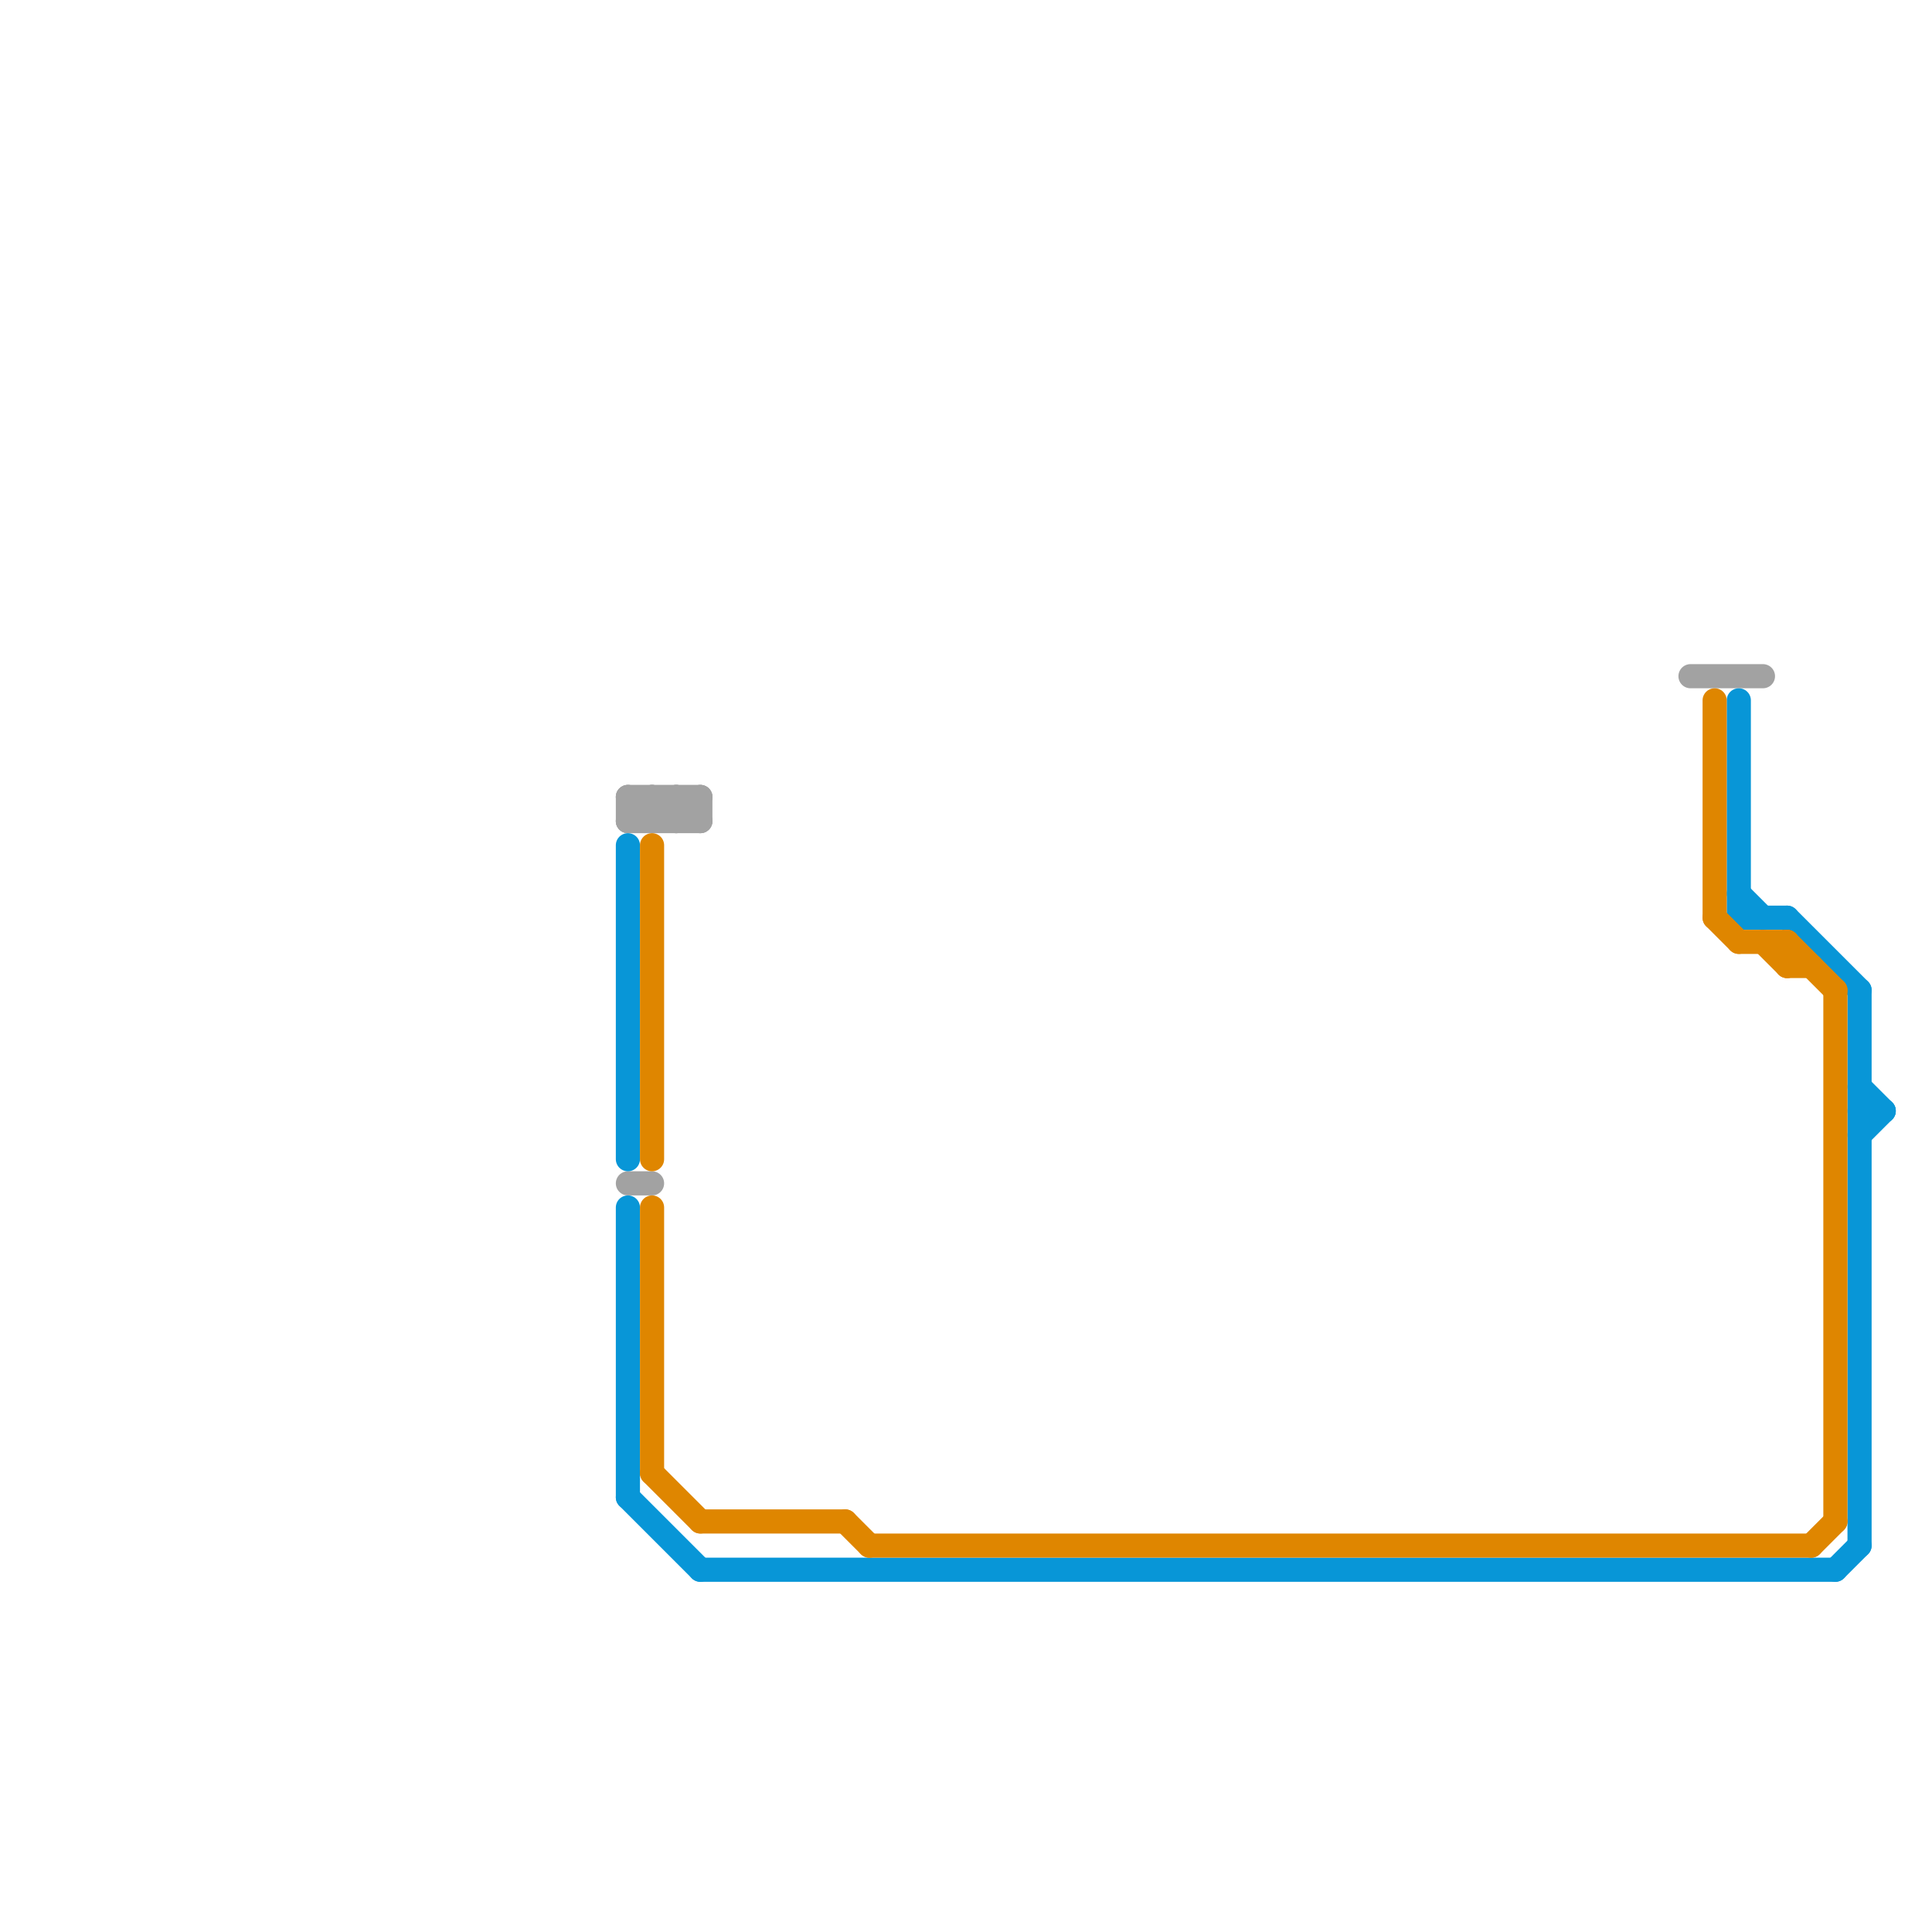 
<svg version="1.1" xmlns="http://www.w3.org/2000/svg" viewBox="0 0 80 80">
<style>text { font: 1px Helvetica; font-weight: 600; white-space: pre; dominant-baseline: central; } line { stroke-width: 1; fill: none; stroke-linecap: round; stroke-linejoin: round; } .c0 { stroke: #a2a2a2 } .c1 { stroke: #0896d7 } .c2 { stroke: #df8600 } .w1 { stroke-width: 1; }</style><defs><g id="wm-xf"><circle r="1.2" fill="#000"/><circle r="0.9" fill="#fff"/><circle r="0.6" fill="#000"/><circle r="0.3" fill="#fff"/></g><g id="wm"><circle r="0.6" fill="#000"/><circle r="0.3" fill="#fff"/></g></defs><line class="c0 " x1="28" y1="34" x2="29" y2="33"/><line class="c0 " x1="27" y1="33" x2="28" y2="34"/><line class="c0 " x1="26" y1="34" x2="29" y2="34"/><line class="c0 " x1="26" y1="33" x2="26" y2="34"/><line class="c0 " x1="27" y1="34" x2="28" y2="33"/><line class="c0 " x1="29" y1="33" x2="29" y2="34"/><line class="c0 " x1="28" y1="33" x2="29" y2="34"/><line class="c0 " x1="26" y1="49" x2="27" y2="49"/><line class="c0 " x1="70" y1="28" x2="73" y2="28"/><line class="c0 " x1="26" y1="34" x2="27" y2="33"/><line class="c0 " x1="26" y1="33" x2="29" y2="33"/><line class="c0 " x1="28" y1="33" x2="28" y2="34"/><line class="c0 " x1="27" y1="33" x2="27" y2="34"/><line class="c0 " x1="26" y1="33" x2="27" y2="34"/><line class="c1 " x1="77" y1="47" x2="78" y2="46"/><line class="c1 " x1="26" y1="35" x2="26" y2="48"/><line class="c1 " x1="74" y1="38" x2="77" y2="41"/><line class="c1 " x1="77" y1="41" x2="77" y2="64"/><line class="c1 " x1="26" y1="62" x2="29" y2="65"/><line class="c1 " x1="76" y1="65" x2="77" y2="64"/><line class="c1 " x1="72" y1="38" x2="74" y2="38"/><line class="c1 " x1="29" y1="65" x2="76" y2="65"/><line class="c1 " x1="26" y1="50" x2="26" y2="62"/><line class="c1 " x1="72" y1="37" x2="73" y2="38"/><line class="c1 " x1="72" y1="29" x2="72" y2="38"/><line class="c1 " x1="77" y1="45" x2="78" y2="46"/><line class="c1 " x1="77" y1="46" x2="78" y2="46"/><line class="c2 " x1="27" y1="35" x2="27" y2="48"/><line class="c2 " x1="71" y1="38" x2="72" y2="39"/><line class="c2 " x1="74" y1="39" x2="74" y2="40"/><line class="c2 " x1="71" y1="29" x2="71" y2="38"/><line class="c2 " x1="72" y1="39" x2="74" y2="39"/><line class="c2 " x1="74" y1="40" x2="75" y2="40"/><line class="c2 " x1="75" y1="64" x2="76" y2="63"/><line class="c2 " x1="27" y1="61" x2="29" y2="63"/><line class="c2 " x1="73" y1="39" x2="74" y2="40"/><line class="c2 " x1="29" y1="63" x2="35" y2="63"/><line class="c2 " x1="74" y1="39" x2="76" y2="41"/><line class="c2 " x1="36" y1="64" x2="75" y2="64"/><line class="c2 " x1="27" y1="50" x2="27" y2="61"/><line class="c2 " x1="76" y1="41" x2="76" y2="63"/><line class="c2 " x1="35" y1="63" x2="36" y2="64"/>
</svg>
